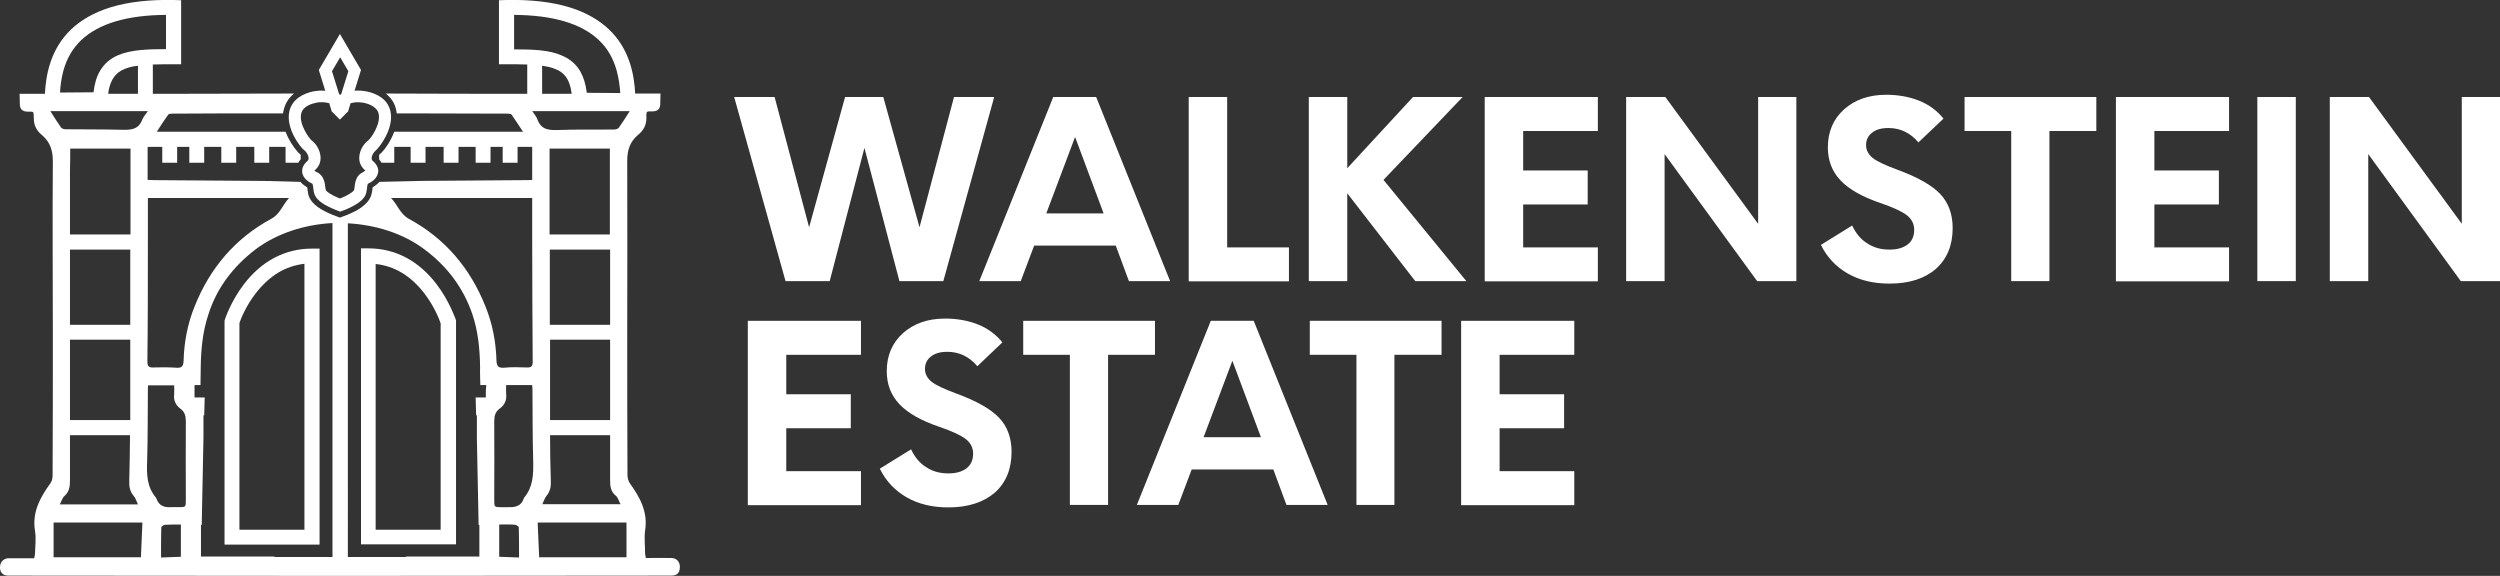 <svg xmlns="http://www.w3.org/2000/svg" xmlns:xlink="http://www.w3.org/1999/xlink" id="Ebene_1" x="0px" y="0px" viewBox="0 0 1007.6 232.1" style="enable-background:new 0 0 1007.6 232.1;" xml:space="preserve"><rect x="0" y="0" width="1007.6" height="232.1" fill="#333333" stroke="none"/><style type="text/css">	.st0{fill:#FFFFFF;stroke:#000000;stroke-width:40;stroke-miterlimit:10;}	.st1{fill:#FFFFFF;}</style><g>	<g>		<path class="st1" d="M125.7,100.2c-10.8,0-20.3,5-27.5,14.5c-5.3,7-7.5,13.9-7.6,14.2l-0.1,0.4v90.2h38.3V100.2H125.7z    M122.7,213.5H96.5v-83.3c0.5-1.5,2.5-6.7,6.5-11.9c2.7-3.5,5.8-6.4,9.1-8.4c3.3-2,6.8-3.1,10.6-3.6V213.5z"></path>		<path class="st1" d="M176,114.6c-7.2-9.5-16.7-14.5-27.5-14.5h-3v119.3h38.3v-90.2l-0.1-0.4C183.5,128.5,181.3,121.6,176,114.6z    M177.6,213.5h-26.2V106.4c7.6,0.8,14.2,4.8,19.6,11.8c4,5.2,6.1,10.6,6.6,12.1V213.5z"></path>	</g>	<g>		<g>			<path class="st1" d="M270.6,224.9c-3.4-0.1-6.8,0-10.3,0c-0.1-0.8-0.3-1.3-0.3-1.8c0-3.1-0.4-6.3,0-9.3    c1.2-7.5-2.1-13.4-6.2-19.1c-0.6-0.9-0.9-2.2-0.9-3.3c-0.1-18.6-0.1-37.3-0.1-55.9c0-23.6,0.1-47.1,0-70.7    c0-4.3,1.1-7.6,4.2-10.3c3.5-2.7,3.6-5.8,3.5-7.8c0-2,0.2-1.8,2.3-1.8c2.1,0,3.2-0.8,3.3-2.8c0.1-2,0-2.8,0.1-4.4    c-0.5,0-1,0-1.5,0c-1.5,0-3,0-4.6,0H256c-0.4-7.8-2.3-17.9-10.5-25.8C241.4,8,236.1,5,229.7,3c-7.1-2.2-15.7-3.2-25.6-3l-3,0.1    v25.8l3.1,0c2.9,0,5.7,0,8.3,0.1v11.8H202c0,0-31.8,0-46.5-0.1c2.2,1.8,3.7,4,4.2,6.8c0.1,0.4,0.1,0.8,0.2,1.2l0.5,0    c2.1,0,3.9,0,5.7,0c12.9,0,25.7,0.1,38.6,0.1c0.5,0,1.3,0.1,1.5,0.4c1.5,2.1,2.9,4.4,4.6,6.9c-17.5,0-34.7,0-51.9,0    c-0.4,1-0.8,1.9-1.2,2.7c-1.6,3.2-3.6,5.6-4.9,6.6v1.8c0.4,0.5,0.7,1,1,1.4h5.1v-6.4h6.6v6.4h6v-6.4h7.3v6.4h6v-6.4h6.9v6.4h6    v-6.4h4.9v6.4h6v-6.4h4.1c0,0,1.2,0,1.8,0c0,4.1,0,9.1,0,13.3c-1.1,0.1-1.8,0.1-2.5,0.1c-13.9,0.1-27.8,0.2-41.6,0.3    c-5.8,0.1-11.7,0.3-17.5,0.4c-0.9,1-1.9,1.7-2.7,2.2c-0.1,0.5-0.1,1.1-0.2,1.4c0,0.2,0,0.4-0.1,0.6c-0.4,2.9-2.6,5.4-6.7,7.6    c-2.3,1.2-4.5,2-4.6,2l-0.8,0.3l-0.8,0.3l-0.8-0.3l-0.8-0.3c-0.1,0-2.3-0.8-4.6-2c-4.2-2.2-6.4-4.7-6.7-7.6c0-0.2,0-0.4-0.1-0.6    c0-0.4-0.1-1-0.2-1.4c-0.8-0.5-1.9-1.2-2.7-2.2c-5.8-0.1-11.7-0.4-17.5-0.4c-13.9-0.1-27.8-0.2-41.6-0.3c-0.7,0-1.4-0.1-2.5-0.1    c0-4.2,0-9.2,0-13.3c0.6,0,1.8,0,1.8,0h4.1v6.4h6v-6.4h4.9v6.4h6v-6.4h6.9v6.4h6v-6.4h7.3v6.4h6v-6.4h6.6v6.4h5.1    c0.3-0.5,0.6-0.9,1-1.4v-1.8c-1.7-1.4-3.7-4.3-4.9-6.6c-0.4-0.8-0.8-1.7-1.2-2.7c-17.2,0-34.3,0-51.9,0c1.6-2.5,3-4.7,4.6-6.9    c0.2-0.3,1-0.4,1.5-0.4c12.9-0.1,25.7-0.1,38.6-0.1c1.8,0,3.6,0,5.7,0l0.5,0c0-0.4,0.1-0.8,0.2-1.2c0.6-2.7,2-5,4.2-6.8    c-15.4,0-46.5,0.1-46.5,0.1H61.6V26c2.6-0.1,5.4-0.1,8.3-0.1l3.1,0V0.1L70,0c-9.9-0.2-18.5,0.8-25.6,3C38,5,32.7,8,28.6,11.9    C20.4,19.8,18.5,30,18.1,37.8H14c-1.6,0-3.1,0-4.6,0c-0.5,0-1,0-1.5,0c0.1,1.6,0,2.3,0.1,4.4c0.1,2,1.2,2.8,3.3,2.8    c2.1,0,2.3-0.2,2.3,1.8c0,2,0,5.1,3.5,7.8c3.1,2.7,4.2,6.1,4.2,10.3c-0.2,23.6,0,47.1,0,70.7c0,18.6,0,37.3-0.1,55.9    c0,1.1-0.2,2.4-0.9,3.3c-4.1,5.7-7.4,11.6-6.2,19.1c0.5,3,0.1,6.2,0,9.3c0,0.5-0.2,1-0.3,1.8c-3.5,0-6.9,0-10.3,0    c-2.2,0-3.6,1.7-3.5,3.9c0.1,2.1,1.4,3.1,3.4,3.1c1.1,0,2.2,0,3.3,0c41.5,0,83,0.1,124.5,0.1c1.9,0,3.9,0,5.8,0    c1.9,0,3.9,0,5.8,0c41.5,0,83-0.1,124.5-0.1c1.1,0,2.2,0,3.3,0c2.1,0,3.3-1,3.4-3.1C274.2,226.6,272.8,224.9,270.6,224.9z     M59.6,97.8c0-5.9,0-11.7,0-18c19.1,0,37.7,0,56.9,0c-2.7,2.9-3.6,6.5-7.2,8.4c-14.6,7.9-24.8,20-30.9,35.4    c-2.8,6.9-4.2,14.3-4.4,21.8c-0.1,2.3-0.8,3-3.1,2.8c-3-0.2-6-0.2-9-0.1c-1.8,0.1-2.5-0.4-2.5-2.3    C59.6,129.8,59.6,113.8,59.6,97.8z M25.6,28.3c1.4-4.9,3.7-8.8,7.1-12.1C39.8,9.5,51.2,6.1,66.9,6v13.8c-7.6,0-14.2,0.3-19.2,2.4    c-3.3,1.4-5.7,3.5-7.4,6.4c-1.4,2.3-2.2,5.2-2.6,8.6l-13.5,0.1C24.3,34.8,24.7,31.6,25.6,28.3z M55.6,26.5v11.3H43.6    c0.5-4,1.9-8,6.4-9.9C51.6,27.2,53.5,26.7,55.6,26.5z M20.3,44.8c13.3,0,26.1,0,39.3,0c-0.8,1.2-1.8,2.2-2.3,3.5    c-1.5,4-4.7,4.1-8.3,4c-7.5-0.2-15-0.1-22.5-0.2c-0.6,0-1.5-0.2-1.9-0.7C23.2,49.4,21.9,47.3,20.3,44.8z M28.3,59.9    c8,0,15.9,0,24.3,0c0,1.2,0,2.4,0,3.6c0,10.3,0,20.7,0,31H28.2c0-8.5,0-17.1,0-25.6C28.3,66,28.3,63,28.3,59.9z M52.5,100.6    c0,10.1,0,20.2,0,30.3H28.2c0-10.1,0-20.2,0-30.3H52.5z M52.5,136.9c0,10.8,0,21.6,0,32.4H28.2c0-1.5,0-3,0-4.5    c0-9.3,0-18.6,0-27.9H52.5z M28.2,193.6c0-6.1,0-12.2,0-18.2h24.2c0,6.1-0.2,12.2-0.3,18.3c-0.1,2.3,0.2,4.3,1.8,6.2    c0.8,0.9,1.1,2.2,1.7,3.4c-10.5,0-20.7,0-31.5,0c0.8-1.5,1.1-2.8,1.9-3.4C28,198.1,28.2,195.9,28.2,193.6z M56.8,224.6    c-11.8,0-23.4,0-35.2,0c0-4.6,0-9.2,0-14c11.8,0,23.6,0,35.8,0C57.2,215.3,57,219.8,56.8,224.6z M72.9,224.4    c-2.6,0.1-5.1,0.2-8,0.3c0-4.1,0-8.1,0.1-12.1c0-0.4,1-1.1,1.6-1.1c2-0.1,3.9-0.1,6.3-0.1C72.9,215.9,72.9,220.1,72.9,224.4z     M74.9,169.9c-0.1,10.3,0,20.6,0,30.9c0,3.5,0,3.5-2,3.6c-1,0-1.7,0-4.2,0c-2.5,0.2-4.7-0.7-5.6-3.3c-0.1-0.2-0.2-0.5-0.3-0.6    c-3.6-4.3-3.7-9.3-3.5-14.5c0.3-9.7,0.2-19.3,0.3-29c0-0.5,0-0.9,0.1-1.7c3.6,0,6.9,0,10.5,0c0,1.1,0.1,2.4,0,3.6    c-0.3,2.4,0.6,4.4,2.5,5.8C74.5,166,74.9,167.7,74.9,169.9z M134,224.5c-7.8,0-15.6,0-23.4,0c0-0.1,0-0.2,0-0.2l-22.3,0    c0,0,0,0,0,0c-2.4,0-4.7,0-7.3,0c0-4.1,0-8.3,0-12.7c0.1,0,0.2,0,0.3,0l0.7-35c0-3.1,0-6.1,0-9.2c0.1,0,0.2,0,0.3,0l0.2-7.2    c-1.3,0-2.5,0-4.1,0c0-1.8,0-3.3,0-5c1.4,0,0.9,0,2.4,0c0,0,0.1-6.2,0.1-7.1c0.1-7.4,0.8-14.6,3.1-21.4    C87.4,116,94,107.4,103,100.5c8.8-6.6,19.9-10,31-10.6V224.5z M207.2,19.9V6c15.7,0.1,27.2,3.5,34.2,10.2    c3.4,3.2,5.7,7.2,7.1,12.1c0.9,3.2,1.3,6.5,1.5,9.2l-13.5-0.1c-0.4-3.4-1.3-6.3-2.6-8.6c-1.7-2.9-4.1-5-7.4-6.4    C221.4,20.1,214.8,19.9,207.2,19.9z M230.4,37.8h-11.9V26.5c2.1,0.3,3.9,0.7,5.5,1.4C226.8,29,229.6,31.2,230.4,37.8z     M214.5,44.8c13.2,0,26,0,39.3,0c-1.6,2.5-2.9,4.6-4.4,6.7c-0.3,0.4-1.2,0.7-1.9,0.7c-7.5,0.1-15-0.1-22.5,0.2    c-3.6,0.1-6.7,0-8.3-4C216.3,47,215.3,46,214.5,44.8z M245.8,68.9c0,8.5,0,17.1,0,25.6h-24.3c0-10.3,0-20.7,0-31    c0-1.2,0-2.5,0-3.6c8.4,0,16.3,0,24.3,0C245.8,63,245.8,66,245.8,68.9z M221.6,130.9c0-10.1,0-20.2,0-30.3h24.3    c0,10.1,0,20.2,0,30.3H221.6z M245.9,136.9c0,9.3,0,18.6,0,27.9c0,1.5,0,3,0,4.5h-24.2c0-10.8,0-21.6,0-32.4H245.9z M222,193.7    c-0.2-6.1-0.3-12.2-0.3-18.3h24.2c0,6.1,0,12.2,0,18.2c0,2.3,0.2,4.5,2.3,6.2c0.8,0.6,1.1,1.9,1.9,3.4c-10.8,0-21,0-31.5,0    c0.6-1.2,0.9-2.5,1.7-3.4C221.8,198,222.1,196,222,193.7z M214.5,79.8c0,6.2,0,12.1,0,18c0,16,0.1,32,0.2,48    c0,1.9-0.6,2.4-2.5,2.3c-3-0.1-6-0.2-9,0.1c-2.3,0.2-3-0.6-3.1-2.8c-0.2-7.5-1.6-14.9-4.4-21.8c-6.1-15.4-16.3-27.5-30.9-35.4    c-3.6-2-4.5-5.6-7.2-8.4C176.7,79.8,195.4,79.8,214.5,79.8z M195.8,160.2c-1.5,0-2.8,0-4.1,0l0.2,7.2c0.1,0,0.2,0,0.3,0    c0,3.1,0,6.1,0,9.2l0.7,35c0.1,0,0.2,0,0.3,0c0,4.4,0,8.6,0,12.7c-2.6,0-5,0-7.3,0c0,0,0,0,0,0l-22.3,0c0,0.1,0,0.2,0,0.2    c-7.8,0-15.6,0-23.4,0V90c11.1,0.6,22.3,4,31,10.6c9.1,6.8,15.6,15.5,19.2,26.1c2.3,6.8,3,14,3.1,21.4c-0.1,1,0.1,7.1,0.1,7.1    c1.4,0,1,0,2.4,0C195.8,156.8,195.8,158.4,195.8,160.2z M209.2,224.7c-2.9-0.1-5.4-0.2-8-0.3c0-4.3,0-8.5,0-13    c2.3,0,4.3-0.1,6.3,0.1c0.6,0,1.6,0.7,1.6,1.1C209.2,216.6,209.2,220.6,209.2,224.7z M211.3,200.5c-0.1,0.2-0.2,0.4-0.3,0.6    c-0.8,2.6-3.1,3.4-5.6,3.3c-2.5,0-3.2,0.1-4.2,0c-2-0.1-2-0.1-2-3.6c0-10.3,0.1-20.6,0-30.9c0-2.2,0.4-4,2.3-5.3    c1.9-1.4,2.8-3.4,2.5-5.8c-0.1-1.2,0-2.5,0-3.6c3.7,0,7,0,10.5,0c0,0.8,0.1,1.3,0.1,1.7c0.1,9.7,0,19.3,0.3,29    C215,191.2,214.9,196.2,211.3,200.5z M252.5,224.6c-11.8,0-23.4,0-35.2,0c-0.2-4.8-0.4-9.4-0.6-14c12.2,0,24,0,35.8,0    C252.5,215.5,252.5,220,252.5,224.6z"></path>		</g>		<path class="st1" d="M157.4,45c-1.1-5.3-5.9-7.4-9.8-8.2l-0.1,0c-1.1-0.2-2.2-0.3-3.3-0.3c-0.4,0-0.9,0-1.3,0.1l2.6-8.4l-8.5-14.5   l-8.5,14.5l2.6,8.4c-0.4,0-0.9-0.1-1.3-0.1c-1,0-2.1,0.1-3.3,0.3l-0.1,0c-3.9,0.8-8.7,3-9.8,8.2c-1.4,6.6,4.2,14.2,6.1,15.6   c0.8,0.6,1.6,1.9,1.7,3.1c0,0.7-0.3,1-0.5,1.2c-2,1.7-2.2,3.4-2.1,4.6c0.4,2.6,2.9,4,4,4.5c0,0,0.1,0,0.1,0   c0.2,0.3,0.4,1.8,0.5,2.8c0,0.2,0,0.4,0.1,0.5c0.3,2.1,2,4,5.5,5.8c2.1,1.1,4.2,1.8,4.3,1.9l0.8,0.3l0.8-0.3   c0.1,0,2.1-0.7,4.3-1.9c3.4-1.8,5.2-3.7,5.5-5.8c0-0.2,0-0.4,0.1-0.5c0.1-1.1,0.3-2.5,0.5-2.8c0,0,0,0,0.1,0   c1.1-0.5,3.6-1.9,4-4.5c0.2-1.1-0.1-2.9-2.1-4.6c-0.3-0.2-0.5-0.5-0.5-1.2c0-1.1,0.9-2.5,1.7-3.1C153.2,59.1,158.8,51.6,157.4,45z    M137.1,23.1l3.3,5.6l-2.9,9.3c-0.1,0.1-0.3,0.1-0.4,0.2c-0.1-0.1-0.2-0.1-0.4-0.2l-2.9-9.3L137.1,23.1z M148.4,56.6   c-1.7,1.2-3.5,3.9-3.6,6.8c-0.1,2,0.7,3.8,2.2,5.1c0.1,0.1,0.2,0.2,0.3,0.2c-0.2,0.2-0.6,0.4-1,0.7c-1.3,0.6-2.3,1.6-2.8,3.1   c-0.4,1-0.5,2.2-0.7,3.6c0,0.2,0,0.3-0.1,0.5c-0.1,0.3-0.9,1.1-3.2,2.3c-1,0.5-1.9,0.9-2.5,1.1c-0.6-0.3-1.6-0.6-2.5-1.1   c-2.3-1.2-3.1-2-3.2-2.3c0-0.2,0-0.3-0.1-0.5c-0.2-1.5-0.3-2.6-0.7-3.6c-0.5-1.4-1.4-2.5-2.8-3.1c-0.5-0.2-0.8-0.5-1-0.7   c0.1-0.1,0.1-0.1,0.3-0.2c1.5-1.3,2.3-3.1,2.2-5.1c-0.1-2.9-1.9-5.6-3.6-6.8c-1-0.8-5.2-6.6-4.2-10.8c0.7-3.2,4.7-4.1,6.1-4.4   c0.8-0.2,1.6-0.2,2.3-0.2c1.1,0,2.1,0.2,2.9,0.4l1,3.3l3.3,3.3l3.3-3.3l1-3.3c0.9-0.2,1.8-0.4,2.9-0.4c0.7,0,1.5,0.1,2.3,0.2   c1.3,0.3,5.3,1.2,6.1,4.4C153.6,50,149.4,55.9,148.4,56.6z"></path>	</g></g><g>	<path class="st1" d="M316.6,113.3l-20.7-74.2h16.3l13.9,52.5l14.5-52.5H356l14.6,52.5l13.9-52.5h16.2l-20.5,74.2h-17.7l-14.1-53.7  l-14,53.7H316.6z"></path>	<path class="st1" d="M394.7,113.3l29.8-74.2h17.3l29.8,74.2H455l-5.3-14.3h-32.9l-5.4,14.3H394.7z M421.7,86h23.1l-11.5-30.8  L421.7,86z"></path>	<path class="st1" d="M479.1,113.3V39.1h15.5v60.6h24.9v13.7H479.1z"></path>	<path class="st1" d="M570.4,113.3L543,77.9v35.4h-15.5V39.1H543v28.7l26.5-28.7h20l-31.9,33.4l33.4,40.8H570.4z"></path>	<path class="st1" d="M598.4,113.3V39.1H644v13.7h-30.1v15.9h26v13.7h-26v17.3H644v13.7H598.4z"></path>	<path class="st1" d="M655.4,113.3V39.1h15.8l37.4,51.1V39.1H724v74.2h-15.8l-37.3-51.2v51.2H655.4z"></path>	<path class="st1" d="M761.5,114.3c-6.4,0-11.9-1.3-16.7-4c-4.7-2.7-8.4-6.5-10.9-11.6l12.6-7.8c1.5,3.2,3.5,5.6,6.1,7.2  c2.6,1.7,5.5,2.5,8.9,2.5c3.2,0,5.6-0.7,7.4-2.1c1.8-1.4,2.6-3.4,2.6-5.9c0-2.3-1-4.3-2.9-5.8c-1.9-1.5-5.5-3.2-10.8-5  c-7.3-2.5-12.6-5.5-16-9.1c-3.4-3.6-5.1-8-5.1-13.3c0-6.3,2.2-11.4,6.5-15.3c4.4-3.9,10-5.9,17-5.9c4.9,0,9.3,0.8,13.3,2.4  c4,1.6,7.2,4,9.8,7.2l-10.1,9.6c-3.3-3.9-7.3-5.8-12.1-5.8c-2.8,0-5,0.6-6.6,1.9c-1.6,1.2-2.4,2.9-2.4,5c0,2,0.9,3.7,2.6,5.1  c1.7,1.4,5.1,3,10,4.8c8.2,3,14,6.3,17.3,9.8c3.3,3.5,5,8.1,5,13.7c0,7-2.3,12.5-6.8,16.5C775.7,112.3,769.5,114.3,761.5,114.3z"></path>	<path class="st1" d="M810.6,113.3V52.8h-18.8V39.1h53.1v13.7H826v60.5H810.6z"></path>	<path class="st1" d="M852.8,113.3V39.1h45.6v13.7h-30.1v15.9h26v13.7h-26v17.3h30.1v13.7H852.8z"></path>	<path class="st1" d="M909.8,113.3V39.1h15.5v74.2H909.8z"></path>	<path class="st1" d="M939,113.3V39.1h15.8l37.4,51.1V39.1h15.4v74.2h-15.8l-37.3-51.2v51.2H939z"></path>	<path class="st1" d="M301.4,203.5v-74.2H347V143h-30.1v15.9h26v13.7h-26v17.3H347v13.7H301.4z"></path>	<path class="st1" d="M382.2,204.5c-6.4,0-11.9-1.3-16.7-4c-4.7-2.7-8.4-6.5-10.9-11.6l12.6-7.8c1.5,3.2,3.5,5.6,6.1,7.2  c2.6,1.7,5.5,2.5,8.9,2.5c3.2,0,5.6-0.7,7.4-2.1c1.8-1.4,2.6-3.4,2.6-5.9c0-2.3-1-4.3-2.9-5.8c-1.9-1.5-5.5-3.2-10.8-5  c-7.3-2.5-12.6-5.5-16-9.1c-3.4-3.6-5.1-8-5.1-13.3c0-6.3,2.2-11.4,6.5-15.3c4.4-3.9,10-5.9,17-5.9c4.9,0,9.3,0.8,13.3,2.4  c4,1.6,7.2,4,9.8,7.2l-10.1,9.6c-3.3-3.9-7.3-5.8-12.1-5.8c-2.8,0-5,0.6-6.6,1.9c-1.6,1.2-2.4,2.9-2.4,5c0,2,0.9,3.7,2.6,5.1  c1.7,1.4,5.1,3,10,4.8c8.2,3,14,6.3,17.3,9.8c3.3,3.5,5,8.1,5,13.7c0,7-2.3,12.5-6.8,16.5C396.3,202.5,390.1,204.5,382.2,204.5z"></path>	<path class="st1" d="M431.2,203.5V143h-18.8v-13.7h53.1V143h-18.9v60.5H431.2z"></path>	<path class="st1" d="M458.2,203.5l29.8-74.2h17.3l29.8,74.2h-16.6l-5.3-14.3h-32.9l-5.4,14.3H458.2z M485.1,176.2h23.1l-11.5-30.8  L485.1,176.2z"></path>	<path class="st1" d="M546.7,203.5V143h-18.8v-13.7h53.1V143H562v60.5H546.7z"></path>	<path class="st1" d="M588.9,203.5v-74.2h45.6V143h-30.1v15.9h26v13.7h-26v17.3h30.1v13.7H588.9z"></path></g></svg>